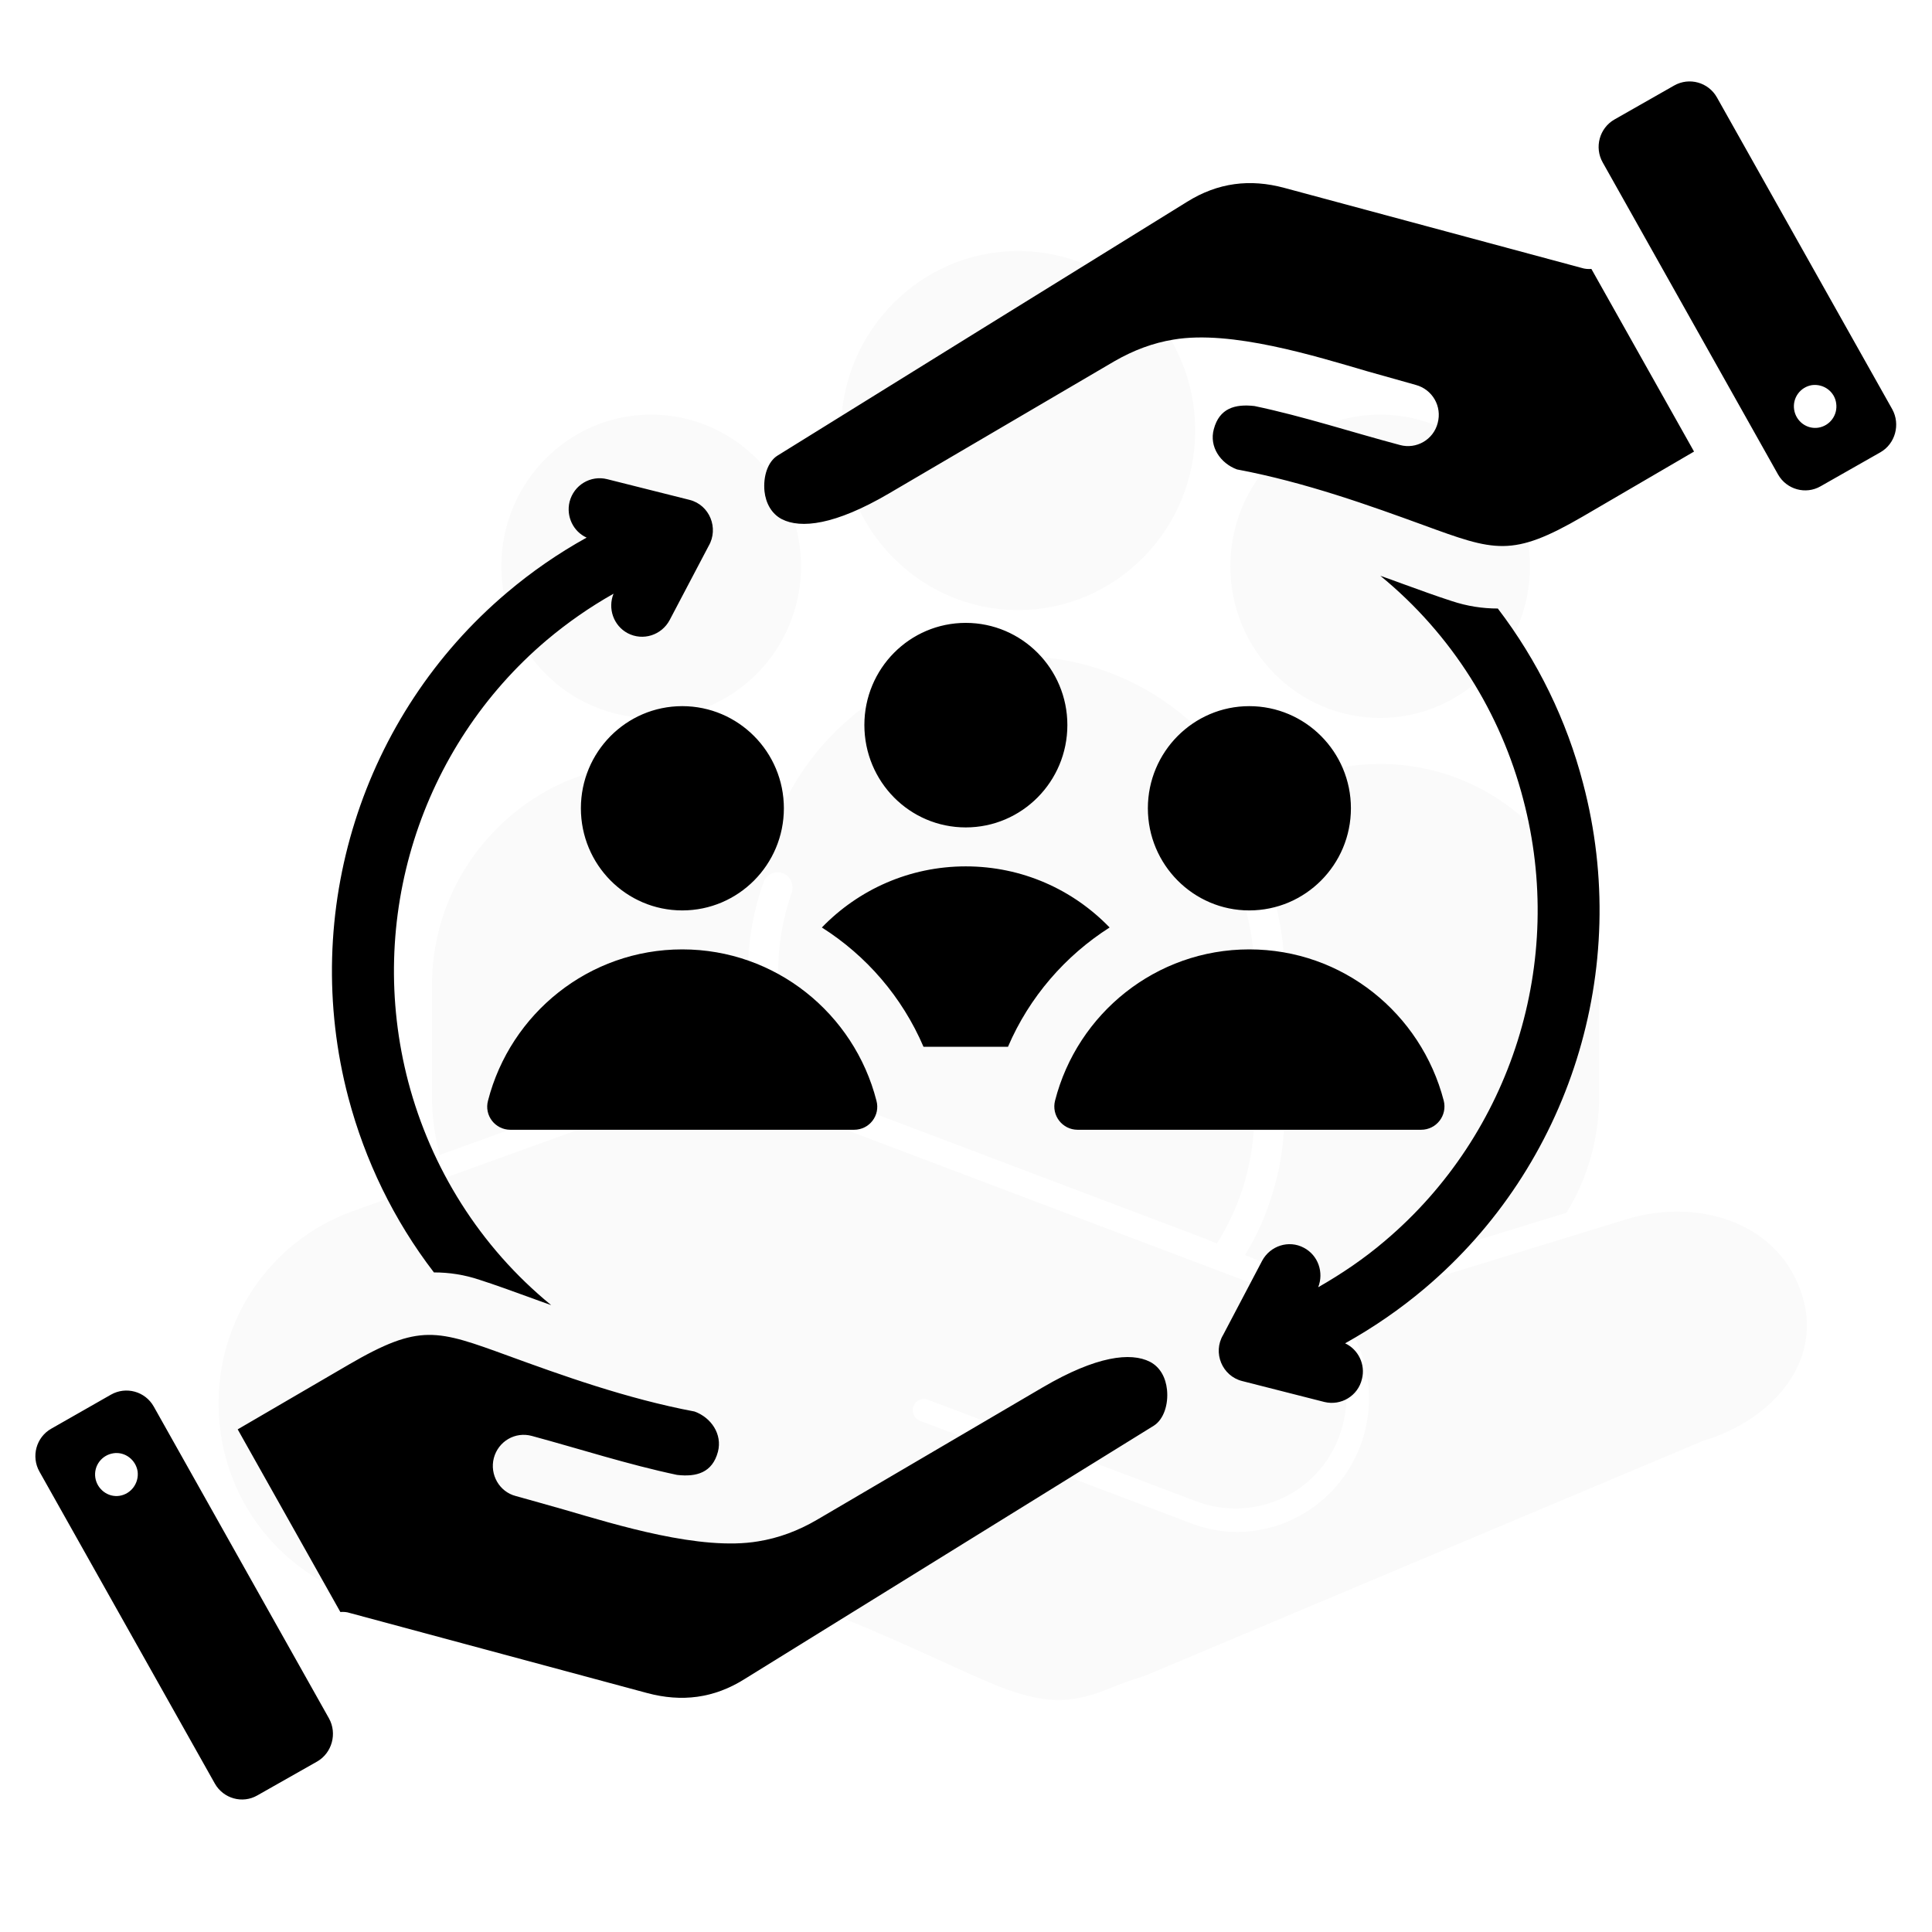 <svg xmlns="http://www.w3.org/2000/svg" xmlns:xlink="http://www.w3.org/1999/xlink" width="40" viewBox="0 0 30 30" height="40" preserveAspectRatio="xMidYMid meet"><defs><filter x="0%" y="0%" width="100%" height="100%" id="62f0098980"></filter><clipPath id="37dbe6a7d7"><path d="M 0.484 1.18 L 29.516 1.18 L 29.516 28 L 0.484 28 Z M 0.484 1.18 " clip-rule="nonzero"></path></clipPath><mask id="f1c77eb65f"><g filter="url(#62f0098980)"><rect x="-3" width="36" fill="#000000" y="-3" height="36" fill-opacity="0.02"></rect></g></mask><clipPath id="55be362c80"><path d="M 10 0.898 L 16 0.898 L 16 7 L 10 7 Z M 10 0.898 " clip-rule="nonzero"></path></clipPath><clipPath id="fb5bde1f06"><path d="M 0.395 14.004 L 25.059 14.004 L 25.059 23.398 L 0.395 23.398 Z M 0.395 14.004 " clip-rule="nonzero"></path></clipPath><clipPath id="67659a739a"><rect x="0" width="26" y="0" height="24"></rect></clipPath></defs><g clip-path="url(#37dbe6a7d7)"><path fill="#000000" d="M 9.109 8.348 C 8.902 8.254 8.789 8.02 8.844 7.793 C 8.91 7.531 9.172 7.375 9.43 7.441 L 10.707 7.762 C 11.02 7.84 11.164 8.203 11.004 8.477 L 10.398 9.629 C 10.273 9.863 9.984 9.957 9.746 9.832 C 9.527 9.715 9.434 9.449 9.527 9.219 C 9.16 9.426 8.812 9.668 8.488 9.941 C 6.527 11.602 5.676 14.273 6.34 16.801 C 6.691 18.129 7.445 19.355 8.559 20.266 C 8.445 20.227 8.332 20.184 8.223 20.145 C 7.941 20.043 7.684 19.949 7.453 19.875 C 7.211 19.793 6.973 19.758 6.738 19.758 C 6.113 18.945 5.668 18.02 5.41 17.047 C 4.648 14.16 5.625 11.102 7.871 9.203 C 8.258 8.875 8.672 8.59 9.109 8.348 Z M 2.387 21.84 L 5.109 26.684 C 5.238 26.918 5.156 27.219 4.926 27.352 L 3.996 27.879 C 3.766 28.012 3.469 27.93 3.336 27.695 L 0.613 22.852 C 0.48 22.617 0.562 22.316 0.797 22.184 L 1.723 21.656 C 1.957 21.523 2.254 21.605 2.387 21.84 Z M 1.762 22.566 C 1.578 22.594 1.453 22.762 1.48 22.945 C 1.508 23.125 1.676 23.254 1.855 23.227 C 2.035 23.199 2.16 23.031 2.137 22.848 C 2.109 22.668 1.941 22.539 1.762 22.566 Z M 10.512 22.902 C 10.816 22.938 11.062 22.867 11.148 22.543 C 11.219 22.27 11.043 22.012 10.785 21.918 C 9.727 21.719 8.703 21.348 7.898 21.055 C 6.781 20.648 6.52 20.547 5.418 21.188 L 3.691 22.195 L 5.285 25.031 C 5.336 25.027 5.387 25.031 5.434 25.047 L 10.047 26.289 C 10.586 26.434 11.086 26.371 11.559 26.074 C 13.68 24.762 15.801 23.449 17.918 22.137 C 18.07 22.039 18.145 21.809 18.121 21.578 C 18.102 21.398 18.02 21.23 17.855 21.145 C 17.559 20.996 17.031 21.051 16.191 21.543 L 12.688 23.598 C 12.395 23.77 12.09 23.883 11.773 23.934 C 10.879 24.086 9.566 23.676 8.758 23.441 C 8.508 23.371 8.254 23.297 8.008 23.23 C 7.754 23.164 7.602 22.898 7.668 22.641 C 7.738 22.379 8 22.227 8.258 22.297 C 9.008 22.5 9.754 22.742 10.512 22.902 Z M 27.609 7.367 L 24.887 2.523 C 24.754 2.289 24.836 1.988 25.07 1.855 L 25.996 1.328 C 26.23 1.195 26.527 1.277 26.66 1.512 L 29.383 6.355 C 29.512 6.59 29.43 6.891 29.199 7.023 L 28.27 7.551 C 28.039 7.684 27.742 7.602 27.609 7.367 Z M 28.234 6.641 C 28.414 6.613 28.539 6.445 28.512 6.262 C 28.488 6.082 28.32 5.957 28.137 5.98 C 27.957 6.008 27.832 6.176 27.859 6.359 C 27.887 6.543 28.055 6.668 28.234 6.641 Z M 19.48 6.305 C 19.176 6.27 18.934 6.34 18.848 6.664 C 18.773 6.938 18.953 7.195 19.207 7.289 C 20.27 7.488 21.293 7.859 22.098 8.152 C 23.211 8.559 23.477 8.66 24.578 8.02 L 26.305 7.012 L 24.711 4.176 C 24.66 4.18 24.609 4.176 24.559 4.16 L 19.945 2.918 C 19.41 2.773 18.91 2.836 18.434 3.133 C 16.312 4.445 14.195 5.758 12.074 7.074 C 11.922 7.168 11.848 7.398 11.871 7.629 C 11.891 7.809 11.977 7.977 12.141 8.062 C 12.434 8.211 12.961 8.156 13.801 7.664 L 17.305 5.609 C 17.602 5.438 17.906 5.324 18.223 5.273 C 19.117 5.121 20.43 5.531 21.234 5.766 C 21.484 5.836 21.742 5.91 21.984 5.977 C 22.242 6.047 22.395 6.309 22.324 6.57 C 22.258 6.828 21.992 6.98 21.738 6.91 C 20.988 6.711 20.242 6.465 19.48 6.305 Z M 10.594 10.965 C 9.723 10.965 9.02 11.676 9.02 12.551 C 9.02 13.426 9.723 14.137 10.594 14.137 C 11.465 14.137 12.172 13.426 12.172 12.551 C 12.172 11.676 11.465 10.965 10.594 10.965 Z M 7.926 17.543 L 13.262 17.543 C 13.5 17.543 13.672 17.32 13.609 17.09 C 13.262 15.738 12.043 14.742 10.594 14.742 C 9.145 14.742 7.926 15.738 7.578 17.09 C 7.516 17.32 7.688 17.543 7.926 17.543 Z M 16.734 17.543 L 22.066 17.543 C 22.305 17.543 22.477 17.32 22.418 17.09 C 22.066 15.738 20.852 14.742 19.398 14.742 C 17.949 14.742 16.73 15.738 16.383 17.09 C 16.324 17.32 16.496 17.543 16.734 17.543 Z M 19.398 10.965 C 20.27 10.965 20.977 11.676 20.977 12.551 C 20.977 13.426 20.27 14.137 19.398 14.137 C 18.531 14.137 17.824 13.426 17.824 12.551 C 17.824 11.676 18.531 10.965 19.398 10.965 Z M 14.996 9.672 C 14.125 9.672 13.422 10.383 13.422 11.258 C 13.422 12.137 14.125 12.848 14.996 12.848 C 15.867 12.848 16.574 12.137 16.574 11.258 C 16.574 10.383 15.867 9.672 14.996 9.672 Z M 15.652 16.254 L 14.34 16.254 C 14.008 15.48 13.453 14.84 12.762 14.402 C 13.328 13.816 14.121 13.453 14.996 13.453 C 15.875 13.453 16.664 13.816 17.23 14.402 C 16.543 14.84 15.984 15.48 15.652 16.254 Z M 20.469 19.988 C 20.832 19.781 21.184 19.543 21.508 19.266 C 23.469 17.605 24.32 14.934 23.652 12.41 C 23.305 11.078 22.547 9.852 21.434 8.941 C 21.551 8.98 21.66 9.023 21.77 9.062 C 22.051 9.164 22.309 9.258 22.539 9.332 C 22.785 9.414 23.023 9.449 23.258 9.449 C 23.879 10.262 24.328 11.188 24.582 12.164 C 25.344 15.047 24.371 18.105 22.125 20.004 C 21.738 20.332 21.32 20.617 20.887 20.859 C 21.09 20.953 21.207 21.188 21.148 21.414 C 21.086 21.676 20.824 21.832 20.566 21.77 L 19.289 21.445 C 18.977 21.367 18.828 21.004 18.992 20.73 L 19.598 19.578 C 19.723 19.344 20.012 19.25 20.246 19.375 C 20.469 19.492 20.559 19.758 20.469 19.988 Z M 20.469 19.988 " fill-opacity="1" fill-rule="evenodd"></path></g><g mask="url(#f1c77eb65f)"><g transform="matrix(1, 0, 0, 1, 3, 3)"><g clip-path="url(#67659a739a)"><g clip-path="url(#55be362c80)"><path fill="#161616" d="M 12.809 0.898 C 11.293 0.898 10.059 2.148 10.059 3.684 C 10.059 5.223 11.293 6.473 12.809 6.473 C 14.328 6.473 15.559 5.223 15.559 3.684 C 15.559 2.148 14.328 0.898 12.809 0.898 " fill-opacity="1" fill-rule="nonzero"></path></g><path fill="#161616" d="M 18.43 3.438 C 17.148 3.438 16.105 4.492 16.105 5.793 C 16.105 7.094 17.148 8.148 18.43 8.148 C 19.711 8.148 20.758 7.094 20.758 5.793 C 20.758 4.492 19.711 3.438 18.43 3.438 " fill-opacity="1" fill-rule="nonzero"></path><path fill="#161616" d="M 7.109 3.438 C 5.828 3.438 4.785 4.492 4.785 5.793 C 4.785 7.094 5.828 8.148 7.109 8.148 C 8.395 8.148 9.438 7.094 9.438 5.793 C 9.438 4.492 8.395 3.438 7.109 3.438 " fill-opacity="1" fill-rule="nonzero"></path><g clip-path="url(#fb5bde1f06)"><path fill="#161616" d="M 24.988 17.129 C 24.645 15.988 23.387 15.598 22.277 15.926 L 17.977 17.246 C 17.863 17.281 17.82 17.414 17.887 17.512 C 18.254 18.051 18.375 18.77 18.129 19.434 C 17.734 20.508 16.551 21.055 15.512 20.66 L 11.285 19.062 C 11.191 19.027 11.148 18.918 11.188 18.828 C 11.227 18.742 11.32 18.703 11.406 18.734 L 15.574 20.312 C 16.465 20.648 17.469 20.203 17.797 19.297 C 18.156 18.312 17.605 17.367 16.629 17 L 9.742 14.395 C 8.758 13.977 7.68 13.922 6.605 14.316 L 2.465 15.812 C 1.191 16.273 0.355 17.512 0.395 18.883 C 0.457 21.004 2.52 22.465 4.504 21.789 C 5.367 21.496 6.168 21.281 6.668 21.285 C 8.863 21.301 11.676 22.895 12.637 23.234 C 13.242 23.449 13.621 23.453 14.168 23.242 C 14.359 23.164 14.551 23.09 14.75 23.031 C 14.754 23.031 14.762 23.027 14.766 23.027 L 23.422 19.383 C 23.43 19.379 23.434 19.379 23.438 19.375 C 24.543 19.047 25.297 18.133 24.988 17.129 " fill-opacity="1" fill-rule="nonzero"></path></g><path fill="#161616" d="M 20.836 9.875 C 20.191 9.223 19.34 8.863 18.43 8.863 C 17.719 8.863 17.031 9.09 16.457 9.5 C 16.262 9.094 16 8.719 15.676 8.387 C 14.91 7.613 13.891 7.188 12.809 7.188 C 11.727 7.188 10.711 7.613 9.945 8.387 C 9.605 8.73 9.336 9.121 9.141 9.543 C 8.555 9.102 7.852 8.863 7.109 8.863 C 6.203 8.863 5.348 9.223 4.707 9.875 C 4.062 10.523 3.707 11.391 3.707 12.309 L 3.707 14.016 C 3.707 14.332 3.75 14.641 3.828 14.934 L 6.652 13.914 C 7.312 13.672 7.973 13.602 8.613 13.68 L 8.613 12.117 C 8.613 11.633 8.695 11.156 8.855 10.703 C 8.898 10.578 9.031 10.516 9.152 10.559 C 9.273 10.602 9.336 10.738 9.293 10.863 C 9.152 11.262 9.082 11.688 9.082 12.117 L 9.082 13.762 C 9.32 13.82 9.555 13.898 9.789 13.992 L 15.703 16.23 C 15.703 16.23 15.777 16.262 15.895 16.309 C 16.277 15.707 16.477 15.016 16.477 14.289 L 16.477 12.117 C 16.477 11.664 16.395 11.215 16.238 10.793 C 16.191 10.672 16.254 10.535 16.375 10.488 C 16.496 10.441 16.629 10.504 16.676 10.625 C 16.852 11.102 16.945 11.605 16.945 12.117 L 16.945 14.289 C 16.945 14.773 16.863 15.25 16.703 15.703 C 16.609 15.977 16.484 16.242 16.332 16.488 C 16.668 16.625 17.02 16.773 17.09 16.809 C 17.473 16.996 17.91 16.879 18.023 16.844 L 21.324 15.832 C 21.656 15.293 21.832 14.668 21.832 14.016 L 21.832 12.312 C 21.832 11.391 21.477 10.523 20.836 9.875 " fill-opacity="1" fill-rule="nonzero"></path></g></g></g></svg>